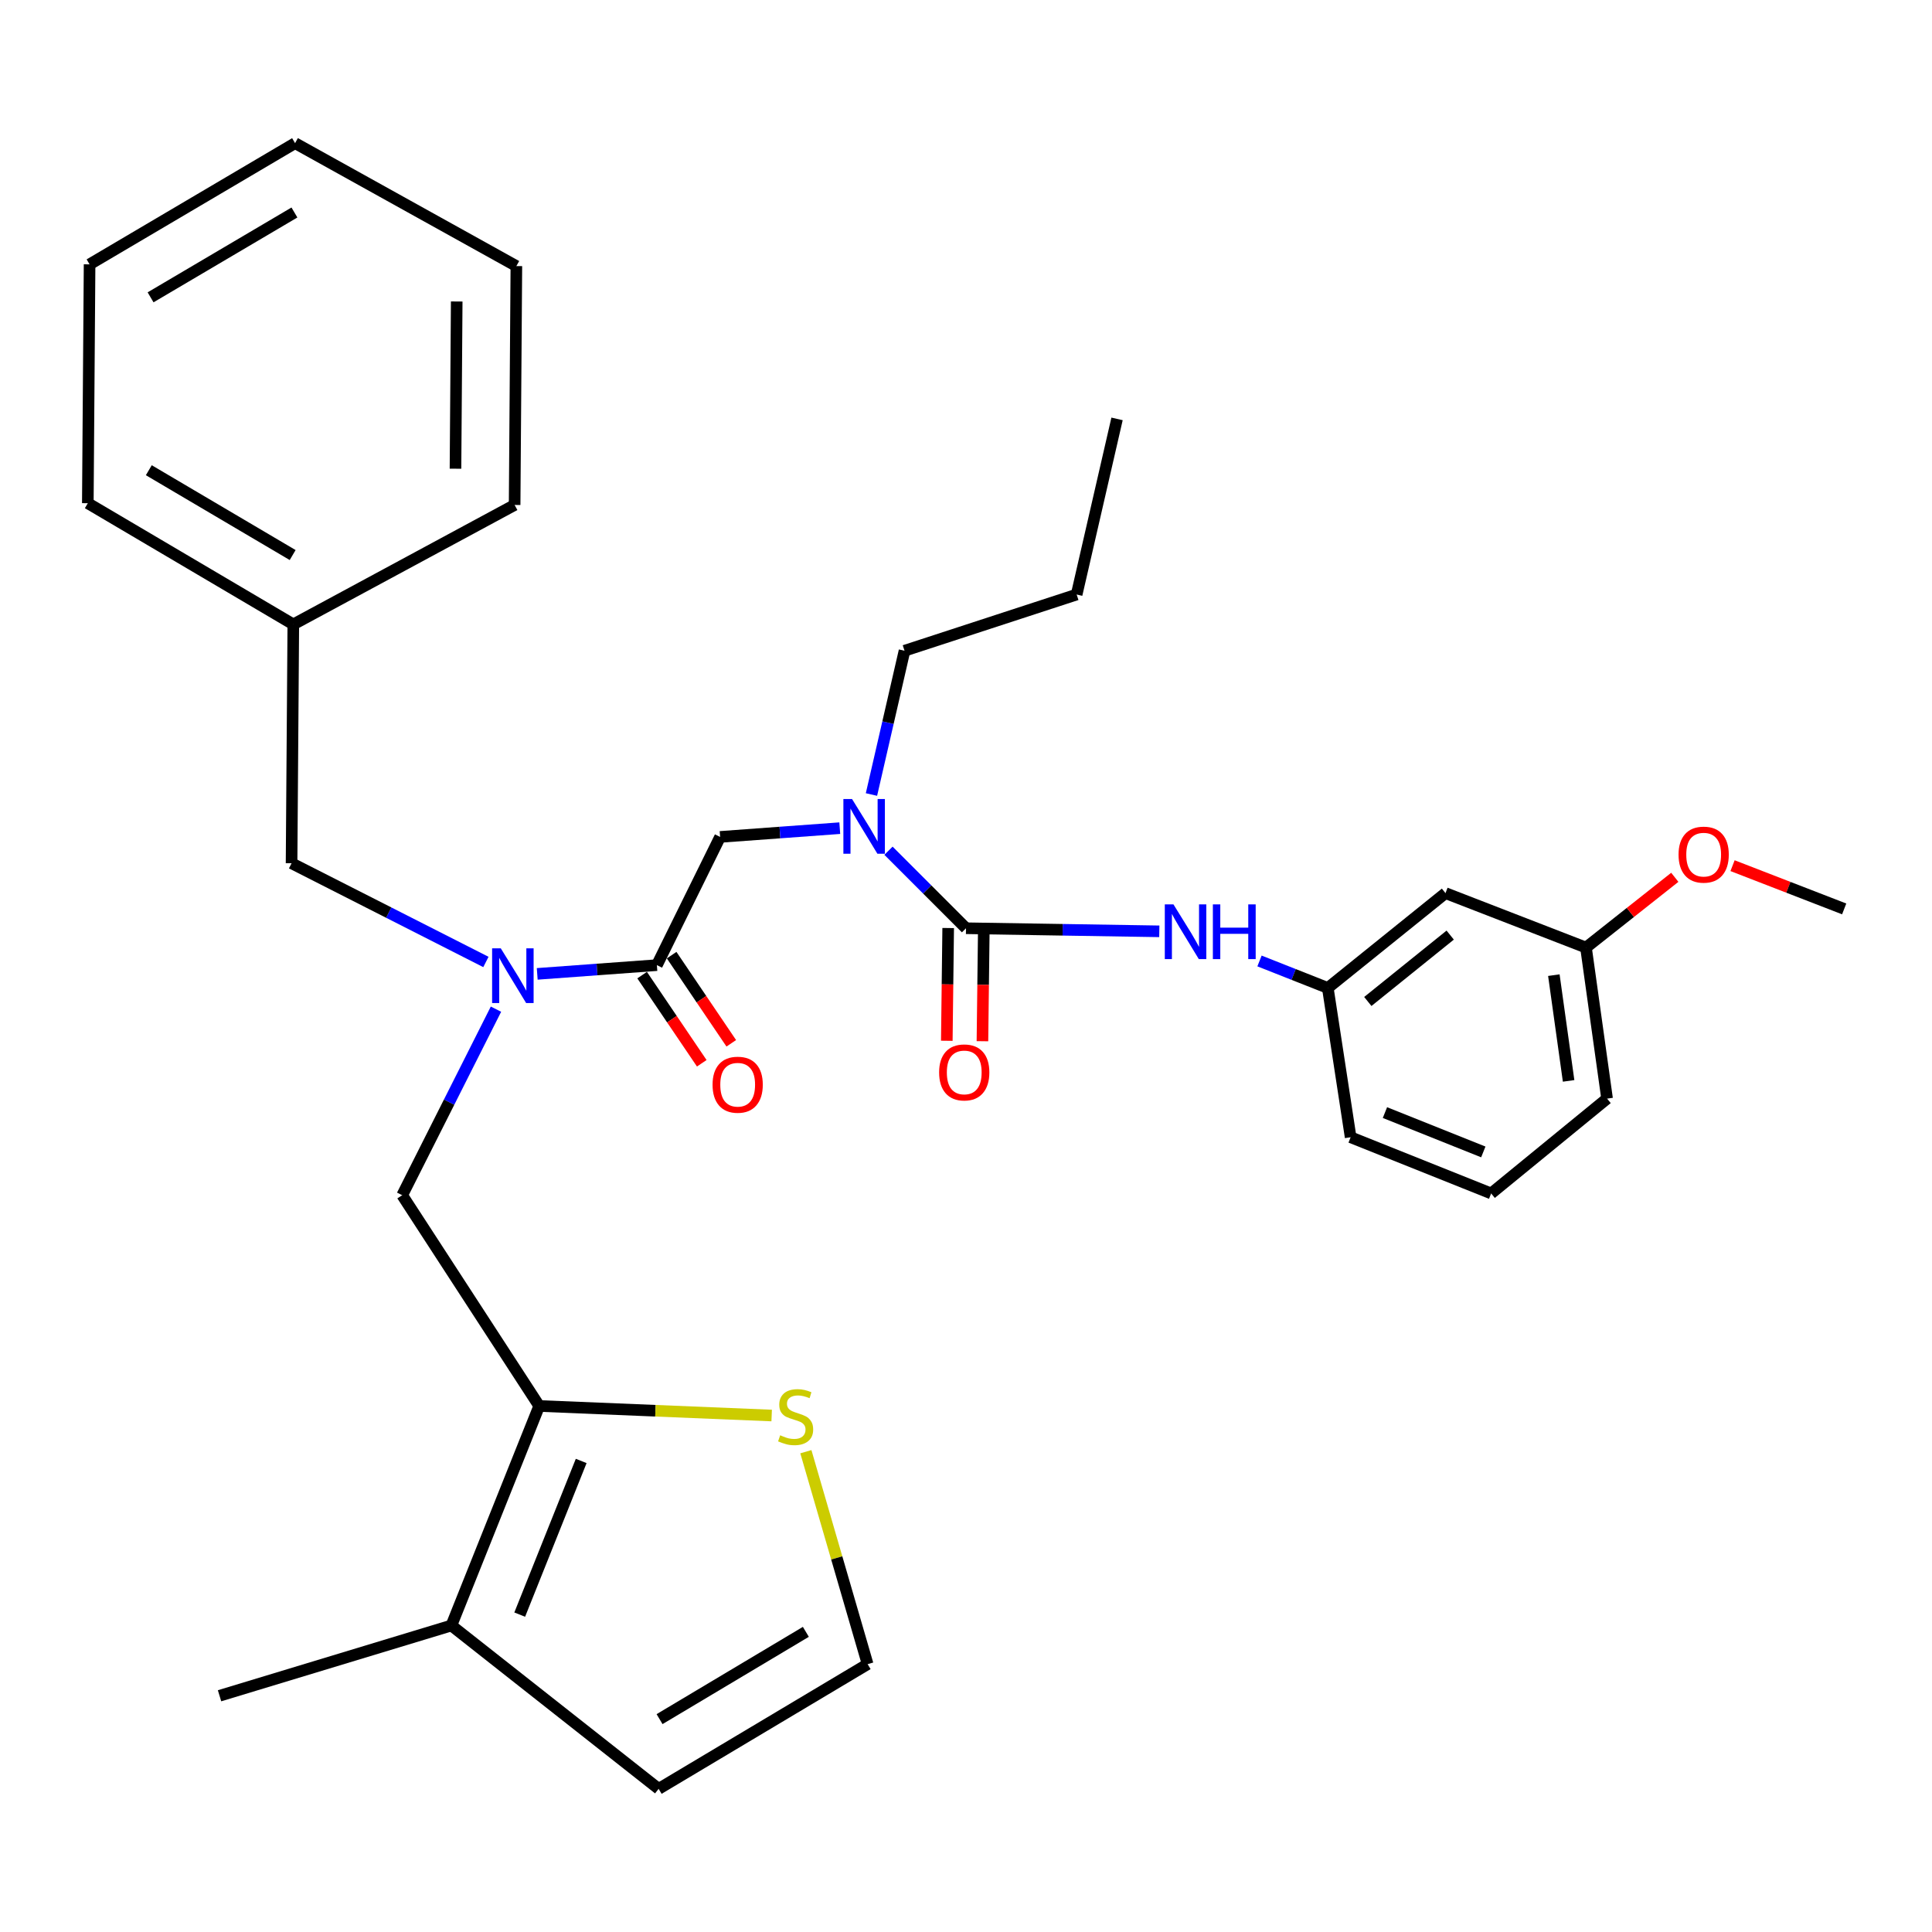<?xml version='1.0' encoding='iso-8859-1'?>
<svg version='1.1' baseProfile='full'
              xmlns='http://www.w3.org/2000/svg'
                      xmlns:rdkit='http://www.rdkit.org/xml'
                      xmlns:xlink='http://www.w3.org/1999/xlink'
                  xml:space='preserve'
width='1000px' height='1000px' viewBox='0 0 1000 1000'>
<!-- END OF HEADER -->
<rect style='opacity:1.0;fill:#FFFFFF;stroke:none' width='1000' height='1000' x='0' y='0'> </rect>
<path class='bond-0' d='M 748.184,462.277 L 687.27,511.365' style='fill:none;fill-rule:evenodd;stroke:#000000;stroke-width:6px;stroke-linecap:butt;stroke-linejoin:miter;stroke-opacity:1' />
<path class='bond-0' d='M 750.621,484.004 L 707.982,518.365' style='fill:none;fill-rule:evenodd;stroke:#000000;stroke-width:6px;stroke-linecap:butt;stroke-linejoin:miter;stroke-opacity:1' />
<path class='bond-1' d='M 748.184,462.277 L 820.903,490.459' style='fill:none;fill-rule:evenodd;stroke:#000000;stroke-width:6px;stroke-linecap:butt;stroke-linejoin:miter;stroke-opacity:1' />
<path class='bond-2' d='M 256.716,522.342 L 232.448,570.491' style='fill:none;fill-rule:evenodd;stroke:#0000FF;stroke-width:6px;stroke-linecap:butt;stroke-linejoin:miter;stroke-opacity:1' />
<path class='bond-2' d='M 232.448,570.491 L 208.181,618.64' style='fill:none;fill-rule:evenodd;stroke:#000000;stroke-width:6px;stroke-linecap:butt;stroke-linejoin:miter;stroke-opacity:1' />
<path class='bond-3' d='M 251.505,497.913 L 201.21,472.363' style='fill:none;fill-rule:evenodd;stroke:#0000FF;stroke-width:6px;stroke-linecap:butt;stroke-linejoin:miter;stroke-opacity:1' />
<path class='bond-3' d='M 201.21,472.363 L 150.916,446.813' style='fill:none;fill-rule:evenodd;stroke:#000000;stroke-width:6px;stroke-linecap:butt;stroke-linejoin:miter;stroke-opacity:1' />
<path class='bond-4' d='M 278.065,504.079 L 309.032,501.814' style='fill:none;fill-rule:evenodd;stroke:#0000FF;stroke-width:6px;stroke-linecap:butt;stroke-linejoin:miter;stroke-opacity:1' />
<path class='bond-4' d='M 309.032,501.814 L 340,499.549' style='fill:none;fill-rule:evenodd;stroke:#000000;stroke-width:6px;stroke-linecap:butt;stroke-linejoin:miter;stroke-opacity:1' />
<path class='bond-5' d='M 332.361,504.717 L 347.796,527.532' style='fill:none;fill-rule:evenodd;stroke:#000000;stroke-width:6px;stroke-linecap:butt;stroke-linejoin:miter;stroke-opacity:1' />
<path class='bond-5' d='M 347.796,527.532 L 363.232,550.347' style='fill:none;fill-rule:evenodd;stroke:#FF0000;stroke-width:6px;stroke-linecap:butt;stroke-linejoin:miter;stroke-opacity:1' />
<path class='bond-5' d='M 347.639,494.381 L 363.074,517.196' style='fill:none;fill-rule:evenodd;stroke:#000000;stroke-width:6px;stroke-linecap:butt;stroke-linejoin:miter;stroke-opacity:1' />
<path class='bond-5' d='M 363.074,517.196 L 378.51,540.01' style='fill:none;fill-rule:evenodd;stroke:#FF0000;stroke-width:6px;stroke-linecap:butt;stroke-linejoin:miter;stroke-opacity:1' />
<path class='bond-6' d='M 340,499.549 L 372.731,433.184' style='fill:none;fill-rule:evenodd;stroke:#000000;stroke-width:6px;stroke-linecap:butt;stroke-linejoin:miter;stroke-opacity:1' />
<path class='bond-7' d='M 372.731,433.184 L 403.699,430.919' style='fill:none;fill-rule:evenodd;stroke:#000000;stroke-width:6px;stroke-linecap:butt;stroke-linejoin:miter;stroke-opacity:1' />
<path class='bond-7' d='M 403.699,430.919 L 434.666,428.654' style='fill:none;fill-rule:evenodd;stroke:#0000FF;stroke-width:6px;stroke-linecap:butt;stroke-linejoin:miter;stroke-opacity:1' />
<path class='bond-8' d='M 459.879,440.336 L 479.939,460.397' style='fill:none;fill-rule:evenodd;stroke:#0000FF;stroke-width:6px;stroke-linecap:butt;stroke-linejoin:miter;stroke-opacity:1' />
<path class='bond-8' d='M 479.939,460.397 L 500,480.457' style='fill:none;fill-rule:evenodd;stroke:#000000;stroke-width:6px;stroke-linecap:butt;stroke-linejoin:miter;stroke-opacity:1' />
<path class='bond-9' d='M 451.067,411.24 L 459.624,374.031' style='fill:none;fill-rule:evenodd;stroke:#0000FF;stroke-width:6px;stroke-linecap:butt;stroke-linejoin:miter;stroke-opacity:1' />
<path class='bond-9' d='M 459.624,374.031 L 468.18,336.823' style='fill:none;fill-rule:evenodd;stroke:#000000;stroke-width:6px;stroke-linecap:butt;stroke-linejoin:miter;stroke-opacity:1' />
<path class='bond-10' d='M 490.778,480.344 L 490.421,509.524' style='fill:none;fill-rule:evenodd;stroke:#000000;stroke-width:6px;stroke-linecap:butt;stroke-linejoin:miter;stroke-opacity:1' />
<path class='bond-10' d='M 490.421,509.524 L 490.064,538.704' style='fill:none;fill-rule:evenodd;stroke:#FF0000;stroke-width:6px;stroke-linecap:butt;stroke-linejoin:miter;stroke-opacity:1' />
<path class='bond-10' d='M 509.222,480.57 L 508.865,509.75' style='fill:none;fill-rule:evenodd;stroke:#000000;stroke-width:6px;stroke-linecap:butt;stroke-linejoin:miter;stroke-opacity:1' />
<path class='bond-10' d='M 508.865,509.75 L 508.508,538.93' style='fill:none;fill-rule:evenodd;stroke:#FF0000;stroke-width:6px;stroke-linecap:butt;stroke-linejoin:miter;stroke-opacity:1' />
<path class='bond-11' d='M 500,480.457 L 550.029,481.256' style='fill:none;fill-rule:evenodd;stroke:#000000;stroke-width:6px;stroke-linecap:butt;stroke-linejoin:miter;stroke-opacity:1' />
<path class='bond-11' d='M 550.029,481.256 L 600.058,482.054' style='fill:none;fill-rule:evenodd;stroke:#0000FF;stroke-width:6px;stroke-linecap:butt;stroke-linejoin:miter;stroke-opacity:1' />
<path class='bond-12' d='M 651.918,497.396 L 669.594,504.381' style='fill:none;fill-rule:evenodd;stroke:#0000FF;stroke-width:6px;stroke-linecap:butt;stroke-linejoin:miter;stroke-opacity:1' />
<path class='bond-12' d='M 669.594,504.381 L 687.27,511.365' style='fill:none;fill-rule:evenodd;stroke:#000000;stroke-width:6px;stroke-linecap:butt;stroke-linejoin:miter;stroke-opacity:1' />
<path class='bond-13' d='M 687.27,511.365 L 699.086,588.634' style='fill:none;fill-rule:evenodd;stroke:#000000;stroke-width:6px;stroke-linecap:butt;stroke-linejoin:miter;stroke-opacity:1' />
<path class='bond-14' d='M 820.903,490.459 L 843.889,472.276' style='fill:none;fill-rule:evenodd;stroke:#000000;stroke-width:6px;stroke-linecap:butt;stroke-linejoin:miter;stroke-opacity:1' />
<path class='bond-14' d='M 843.889,472.276 L 866.874,454.093' style='fill:none;fill-rule:evenodd;stroke:#FF0000;stroke-width:6px;stroke-linecap:butt;stroke-linejoin:miter;stroke-opacity:1' />
<path class='bond-15' d='M 820.903,490.459 L 831.817,568.64' style='fill:none;fill-rule:evenodd;stroke:#000000;stroke-width:6px;stroke-linecap:butt;stroke-linejoin:miter;stroke-opacity:1' />
<path class='bond-15' d='M 804.271,504.737 L 811.91,559.464' style='fill:none;fill-rule:evenodd;stroke:#000000;stroke-width:6px;stroke-linecap:butt;stroke-linejoin:miter;stroke-opacity:1' />
<path class='bond-16' d='M 896.766,448.067 L 925.656,459.261' style='fill:none;fill-rule:evenodd;stroke:#FF0000;stroke-width:6px;stroke-linecap:butt;stroke-linejoin:miter;stroke-opacity:1' />
<path class='bond-16' d='M 925.656,459.261 L 954.545,470.455' style='fill:none;fill-rule:evenodd;stroke:#000000;stroke-width:6px;stroke-linecap:butt;stroke-linejoin:miter;stroke-opacity:1' />
<path class='bond-17' d='M 468.18,336.823 L 557.275,307.729' style='fill:none;fill-rule:evenodd;stroke:#000000;stroke-width:6px;stroke-linecap:butt;stroke-linejoin:miter;stroke-opacity:1' />
<path class='bond-18' d='M 557.275,307.729 L 578.181,216.82' style='fill:none;fill-rule:evenodd;stroke:#000000;stroke-width:6px;stroke-linecap:butt;stroke-linejoin:miter;stroke-opacity:1' />
<path class='bond-19' d='M 279.096,727.729 L 208.181,618.64' style='fill:none;fill-rule:evenodd;stroke:#000000;stroke-width:6px;stroke-linecap:butt;stroke-linejoin:miter;stroke-opacity:1' />
<path class='bond-20' d='M 279.096,727.729 L 233.637,841.357' style='fill:none;fill-rule:evenodd;stroke:#000000;stroke-width:6px;stroke-linecap:butt;stroke-linejoin:miter;stroke-opacity:1' />
<path class='bond-20' d='M 300.821,756.193 L 269,835.733' style='fill:none;fill-rule:evenodd;stroke:#000000;stroke-width:6px;stroke-linecap:butt;stroke-linejoin:miter;stroke-opacity:1' />
<path class='bond-21' d='M 279.096,727.729 L 339.256,730.2' style='fill:none;fill-rule:evenodd;stroke:#000000;stroke-width:6px;stroke-linecap:butt;stroke-linejoin:miter;stroke-opacity:1' />
<path class='bond-21' d='M 339.256,730.2 L 399.416,732.671' style='fill:none;fill-rule:evenodd;stroke:#CCCC00;stroke-width:6px;stroke-linecap:butt;stroke-linejoin:miter;stroke-opacity:1' />
<path class='bond-22' d='M 233.637,841.357 L 340.912,925.903' style='fill:none;fill-rule:evenodd;stroke:#000000;stroke-width:6px;stroke-linecap:butt;stroke-linejoin:miter;stroke-opacity:1' />
<path class='bond-23' d='M 233.637,841.357 L 113.634,877.727' style='fill:none;fill-rule:evenodd;stroke:#000000;stroke-width:6px;stroke-linecap:butt;stroke-linejoin:miter;stroke-opacity:1' />
<path class='bond-24' d='M 417.114,751.398 L 433.101,806.38' style='fill:none;fill-rule:evenodd;stroke:#CCCC00;stroke-width:6px;stroke-linecap:butt;stroke-linejoin:miter;stroke-opacity:1' />
<path class='bond-24' d='M 433.101,806.38 L 449.088,861.361' style='fill:none;fill-rule:evenodd;stroke:#000000;stroke-width:6px;stroke-linecap:butt;stroke-linejoin:miter;stroke-opacity:1' />
<path class='bond-25' d='M 449.088,861.361 L 340.912,925.903' style='fill:none;fill-rule:evenodd;stroke:#000000;stroke-width:6px;stroke-linecap:butt;stroke-linejoin:miter;stroke-opacity:1' />
<path class='bond-25' d='M 417.11,844.641 L 341.386,889.82' style='fill:none;fill-rule:evenodd;stroke:#000000;stroke-width:6px;stroke-linecap:butt;stroke-linejoin:miter;stroke-opacity:1' />
<path class='bond-26' d='M 150.916,446.813 L 151.817,323.183' style='fill:none;fill-rule:evenodd;stroke:#000000;stroke-width:6px;stroke-linecap:butt;stroke-linejoin:miter;stroke-opacity:1' />
<path class='bond-27' d='M 151.817,323.183 L 45.455,260.455' style='fill:none;fill-rule:evenodd;stroke:#000000;stroke-width:6px;stroke-linecap:butt;stroke-linejoin:miter;stroke-opacity:1' />
<path class='bond-27' d='M 151.48,287.292 L 77.026,243.383' style='fill:none;fill-rule:evenodd;stroke:#000000;stroke-width:6px;stroke-linecap:butt;stroke-linejoin:miter;stroke-opacity:1' />
<path class='bond-28' d='M 151.817,323.183 L 266.368,261.367' style='fill:none;fill-rule:evenodd;stroke:#000000;stroke-width:6px;stroke-linecap:butt;stroke-linejoin:miter;stroke-opacity:1' />
<path class='bond-29' d='M 45.455,260.455 L 46.367,136.825' style='fill:none;fill-rule:evenodd;stroke:#000000;stroke-width:6px;stroke-linecap:butt;stroke-linejoin:miter;stroke-opacity:1' />
<path class='bond-30' d='M 266.368,261.367 L 267.27,137.727' style='fill:none;fill-rule:evenodd;stroke:#000000;stroke-width:6px;stroke-linecap:butt;stroke-linejoin:miter;stroke-opacity:1' />
<path class='bond-30' d='M 235.761,242.597 L 236.392,156.049' style='fill:none;fill-rule:evenodd;stroke:#000000;stroke-width:6px;stroke-linecap:butt;stroke-linejoin:miter;stroke-opacity:1' />
<path class='bond-31' d='M 46.367,136.825 L 152.73,74.097' style='fill:none;fill-rule:evenodd;stroke:#000000;stroke-width:6px;stroke-linecap:butt;stroke-linejoin:miter;stroke-opacity:1' />
<path class='bond-31' d='M 77.939,153.897 L 152.393,109.988' style='fill:none;fill-rule:evenodd;stroke:#000000;stroke-width:6px;stroke-linecap:butt;stroke-linejoin:miter;stroke-opacity:1' />
<path class='bond-32' d='M 267.27,137.727 L 152.73,74.097' style='fill:none;fill-rule:evenodd;stroke:#000000;stroke-width:6px;stroke-linecap:butt;stroke-linejoin:miter;stroke-opacity:1' />
<path class='bond-33' d='M 771.815,617.728 L 699.086,588.634' style='fill:none;fill-rule:evenodd;stroke:#000000;stroke-width:6px;stroke-linecap:butt;stroke-linejoin:miter;stroke-opacity:1' />
<path class='bond-33' d='M 767.757,596.237 L 716.846,575.871' style='fill:none;fill-rule:evenodd;stroke:#000000;stroke-width:6px;stroke-linecap:butt;stroke-linejoin:miter;stroke-opacity:1' />
<path class='bond-34' d='M 771.815,617.728 L 831.817,568.64' style='fill:none;fill-rule:evenodd;stroke:#000000;stroke-width:6px;stroke-linecap:butt;stroke-linejoin:miter;stroke-opacity:1' />
<path  class='atom-1' d='M 259.196 490.841
L 268.476 505.841
Q 269.396 507.321, 270.876 510.001
Q 272.356 512.681, 272.436 512.841
L 272.436 490.841
L 276.196 490.841
L 276.196 519.161
L 272.316 519.161
L 262.356 502.761
Q 261.196 500.841, 259.956 498.641
Q 258.756 496.441, 258.396 495.761
L 258.396 519.161
L 254.716 519.161
L 254.716 490.841
L 259.196 490.841
' fill='#0000FF'/>
<path  class='atom-3' d='M 368.821 561.444
Q 368.821 554.644, 372.181 550.844
Q 375.541 547.044, 381.821 547.044
Q 388.101 547.044, 391.461 550.844
Q 394.821 554.644, 394.821 561.444
Q 394.821 568.324, 391.421 572.244
Q 388.021 576.124, 381.821 576.124
Q 375.581 576.124, 372.181 572.244
Q 368.821 568.364, 368.821 561.444
M 381.821 572.924
Q 386.141 572.924, 388.461 570.044
Q 390.821 567.124, 390.821 561.444
Q 390.821 555.884, 388.461 553.084
Q 386.141 550.244, 381.821 550.244
Q 377.501 550.244, 375.141 553.044
Q 372.821 555.844, 372.821 561.444
Q 372.821 567.164, 375.141 570.044
Q 377.501 572.924, 381.821 572.924
' fill='#FF0000'/>
<path  class='atom-5' d='M 441.015 413.572
L 450.295 428.572
Q 451.215 430.052, 452.695 432.732
Q 454.175 435.412, 454.255 435.572
L 454.255 413.572
L 458.015 413.572
L 458.015 441.892
L 454.135 441.892
L 444.175 425.492
Q 443.015 423.572, 441.775 421.372
Q 440.575 419.172, 440.215 418.492
L 440.215 441.892
L 436.535 441.892
L 436.535 413.572
L 441.015 413.572
' fill='#0000FF'/>
<path  class='atom-7' d='M 486.088 555.08
Q 486.088 548.28, 489.448 544.48
Q 492.808 540.68, 499.088 540.68
Q 505.368 540.68, 508.728 544.48
Q 512.088 548.28, 512.088 555.08
Q 512.088 561.96, 508.688 565.88
Q 505.288 569.76, 499.088 569.76
Q 492.848 569.76, 489.448 565.88
Q 486.088 562, 486.088 555.08
M 499.088 566.56
Q 503.408 566.56, 505.728 563.68
Q 508.088 560.76, 508.088 555.08
Q 508.088 549.52, 505.728 546.72
Q 503.408 543.88, 499.088 543.88
Q 494.768 543.88, 492.408 546.68
Q 490.088 549.48, 490.088 555.08
Q 490.088 560.8, 492.408 563.68
Q 494.768 566.56, 499.088 566.56
' fill='#FF0000'/>
<path  class='atom-8' d='M 607.379 468.111
L 616.659 483.111
Q 617.579 484.591, 619.059 487.271
Q 620.539 489.951, 620.619 490.111
L 620.619 468.111
L 624.379 468.111
L 624.379 496.431
L 620.499 496.431
L 610.539 480.031
Q 609.379 478.111, 608.139 475.911
Q 606.939 473.711, 606.579 473.031
L 606.579 496.431
L 602.899 496.431
L 602.899 468.111
L 607.379 468.111
' fill='#0000FF'/>
<path  class='atom-8' d='M 627.779 468.111
L 631.619 468.111
L 631.619 480.151
L 646.099 480.151
L 646.099 468.111
L 649.939 468.111
L 649.939 496.431
L 646.099 496.431
L 646.099 483.351
L 631.619 483.351
L 631.619 496.431
L 627.779 496.431
L 627.779 468.111
' fill='#0000FF'/>
<path  class='atom-11' d='M 868.816 442.354
Q 868.816 435.554, 872.176 431.754
Q 875.536 427.954, 881.816 427.954
Q 888.096 427.954, 891.456 431.754
Q 894.816 435.554, 894.816 442.354
Q 894.816 449.234, 891.416 453.154
Q 888.016 457.034, 881.816 457.034
Q 875.576 457.034, 872.176 453.154
Q 868.816 449.274, 868.816 442.354
M 881.816 453.834
Q 886.136 453.834, 888.456 450.954
Q 890.816 448.034, 890.816 442.354
Q 890.816 436.794, 888.456 433.994
Q 886.136 431.154, 881.816 431.154
Q 877.496 431.154, 875.136 433.954
Q 872.816 436.754, 872.816 442.354
Q 872.816 448.074, 875.136 450.954
Q 877.496 453.834, 881.816 453.834
' fill='#FF0000'/>
<path  class='atom-17' d='M 403.817 742.901
Q 404.137 743.021, 405.457 743.581
Q 406.777 744.141, 408.217 744.501
Q 409.697 744.821, 411.137 744.821
Q 413.817 744.821, 415.377 743.541
Q 416.937 742.221, 416.937 739.941
Q 416.937 738.381, 416.137 737.421
Q 415.377 736.461, 414.177 735.941
Q 412.977 735.421, 410.977 734.821
Q 408.457 734.061, 406.937 733.341
Q 405.457 732.621, 404.377 731.101
Q 403.337 729.581, 403.337 727.021
Q 403.337 723.461, 405.737 721.261
Q 408.177 719.061, 412.977 719.061
Q 416.257 719.061, 419.977 720.621
L 419.057 723.701
Q 415.657 722.301, 413.097 722.301
Q 410.337 722.301, 408.817 723.461
Q 407.297 724.581, 407.337 726.541
Q 407.337 728.061, 408.097 728.981
Q 408.897 729.901, 410.017 730.421
Q 411.177 730.941, 413.097 731.541
Q 415.657 732.341, 417.177 733.141
Q 418.697 733.941, 419.777 735.581
Q 420.897 737.181, 420.897 739.941
Q 420.897 743.861, 418.257 745.981
Q 415.657 748.061, 411.297 748.061
Q 408.777 748.061, 406.857 747.501
Q 404.977 746.981, 402.737 746.061
L 403.817 742.901
' fill='#CCCC00'/>
</svg>
